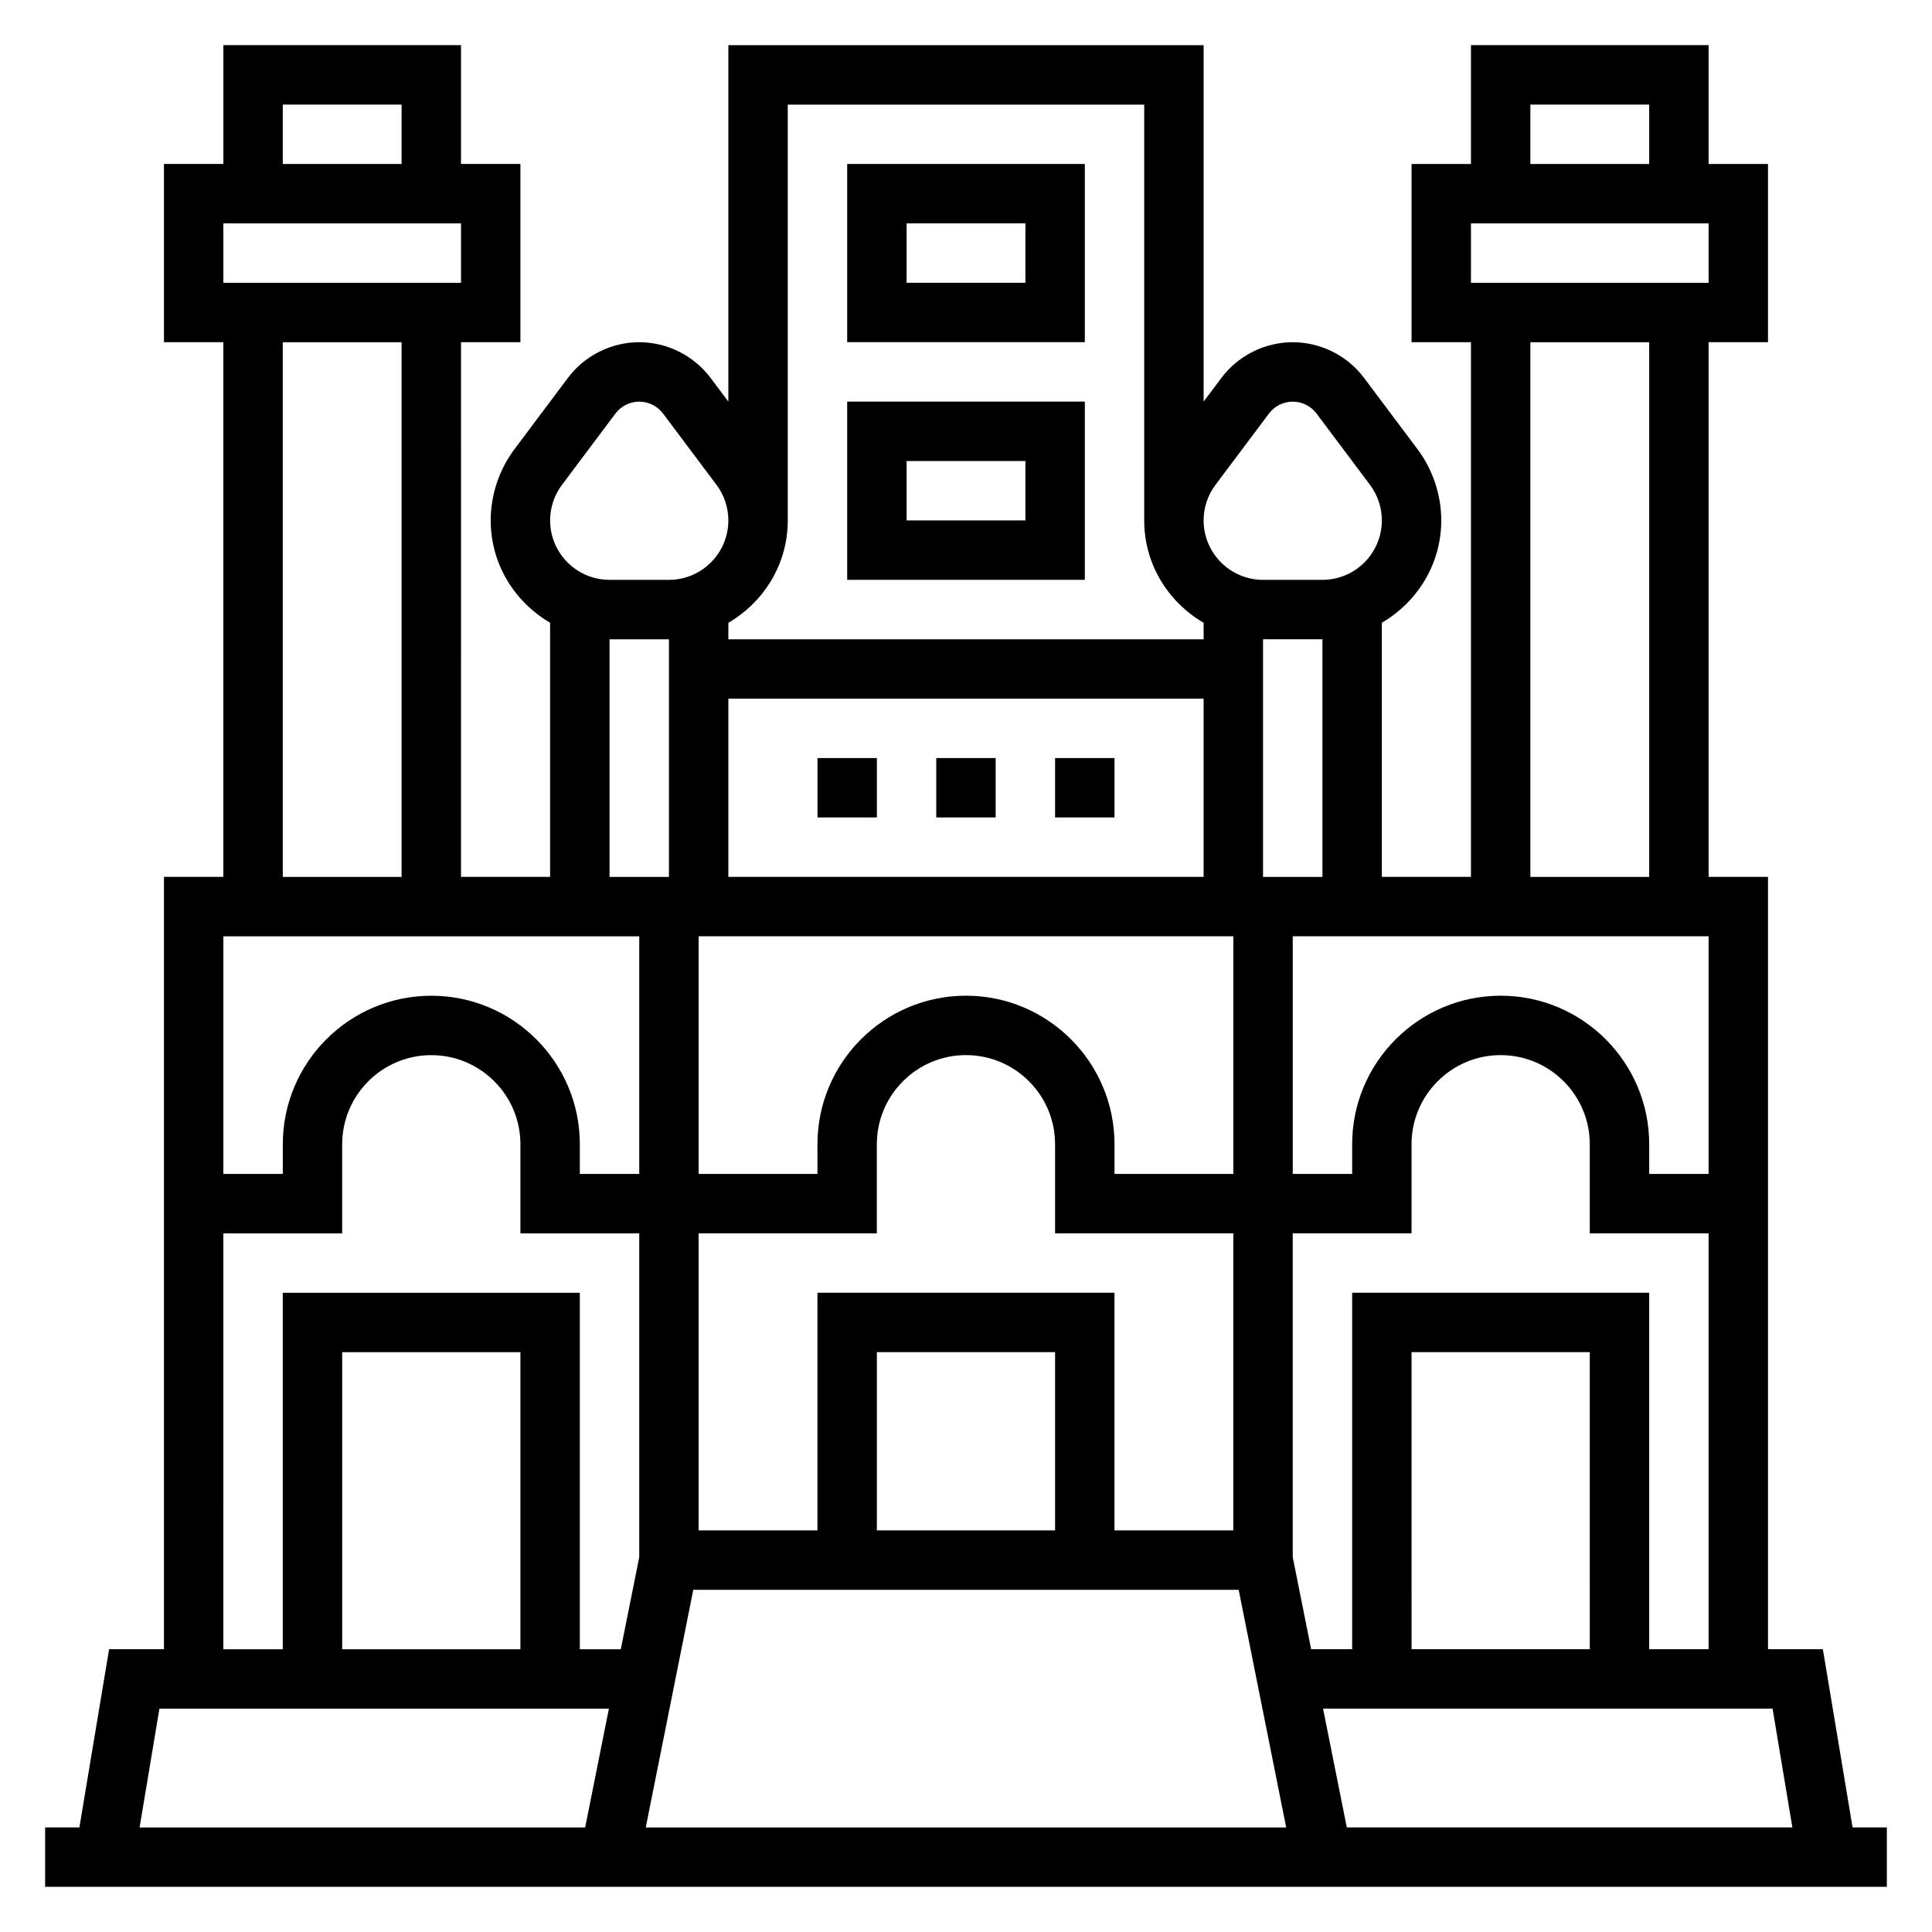 <?xml version="1.0" encoding="UTF-8"?>
<!-- Uploaded to: SVG Repo, www.svgrepo.com, Generator: SVG Repo Mixer Tools -->
<svg fill="#000000" width="800px" height="800px" version="1.1" viewBox="144 144 512 512" xmlns="http://www.w3.org/2000/svg">
 <g>
  <path d="m431.49 187.45h-62.977v47.23h62.977zm-15.746 31.488h-31.488v-15.742h31.488z"/>
  <path d="m431.49 250.43h-62.977v47.23h62.977zm-15.746 31.488h-31.488v-15.742h31.488z"/>
  <path d="m360.64 344.89h15.742v15.742h-15.742z"/>
  <path d="m392.12 344.89h15.742v15.742h-15.742z"/>
  <path d="m423.61 344.89h15.742v15.742h-15.742z"/>
  <path d="m634.95 628.29-7.871-47.23-14.539-0.004v-204.67h-15.742v-141.7h15.742v-47.234h-15.742v-31.488h-62.977v31.488h-15.742v47.23h15.742v141.7h-23.617v-67.352c9.367-5.465 15.742-15.508 15.742-27.109 0-6.762-2.234-13.477-6.297-18.887l-14.176-18.902c-4.441-5.918-11.5-9.441-18.887-9.441-7.383 0-14.445 3.527-18.895 9.445l-4.719 6.297v-94.465h-125.95v94.465l-4.731-6.305c-4.441-5.914-11.504-9.438-18.887-9.438s-14.445 3.527-18.895 9.445l-14.16 18.895c-4.07 5.414-6.305 12.129-6.305 18.891 0 11.602 6.375 21.648 15.742 27.109v67.355h-23.617l0.004-141.7h15.742v-47.234h-15.742v-31.488h-62.977v31.488h-15.746v47.23h15.742v141.7l-15.742 0.004v204.67h-14.539l-7.871 47.23-9.078 0.004v15.742h488.07v-15.742zm-15.953 0h-118.08l-6.297-31.488h119.13zm-281.98-299.14h125.95v47.23l-125.95 0.004zm259.78 62.977v62.977h-15.742v-7.871c0-21.703-17.656-39.359-39.359-39.359s-39.359 17.656-39.359 39.359v7.871h-15.742v-62.977zm-173.19 157.44h-47.23v-47.23h47.23zm-62.977-62.977v62.977h-31.488v-78.719h47.23v-23.617c0-13.02 10.598-23.617 23.617-23.617 13.02 0 23.617 10.598 23.617 23.617v23.617h47.23v78.719h-31.488v-62.977zm110.21-94.465v62.977h-31.488v-7.871c0-21.703-17.656-39.359-39.359-39.359s-39.359 17.656-39.359 39.359v7.871h-31.488v-62.977zm-143.11 173.19h144.53l12.594 62.977h-169.72zm237.58 15.742h-47.23l-0.004-78.719h47.23zm15.742 0v-94.465h-78.719v94.465h-10.863l-4.883-24.395v-85.812h31.488v-23.617c0-13.02 10.598-23.617 23.617-23.617 13.02 0 23.617 10.598 23.617 23.617v23.617h31.488v110.21zm-31.488-409.34h31.488v15.742h-31.488zm-15.742 31.488h62.977v15.742h-62.977zm15.742 31.488h31.488v141.7h-31.488zm-55.105 141.7h-15.742v-62.977h15.742zm-28.336-103.91 14.16-18.887c1.488-1.984 3.84-3.156 6.305-3.156s4.816 1.172 6.297 3.141l14.168 18.895c2.062 2.754 3.148 6.023 3.148 9.445 0 8.684-7.062 15.742-15.742 15.742h-15.742c-8.684 0-15.742-7.062-15.742-15.742 0-3.426 1.086-6.691 3.148-9.438zm-113.36-100.76h94.465v110.21c0 11.602 6.375 21.648 15.742 27.109l0.004 4.379h-125.95v-4.375c9.367-5.465 15.742-15.508 15.742-27.109zm-59.828 100.76 14.16-18.887c1.492-1.984 3.844-3.156 6.309-3.156s4.816 1.172 6.297 3.141l14.168 18.895c2.062 2.754 3.148 6.023 3.148 9.445 0 8.684-7.062 15.742-15.742 15.742h-15.742c-8.684 0-15.742-7.062-15.742-15.742-0.004-3.426 1.082-6.691 3.144-9.438zm12.598 40.934h15.742v62.977h-15.742zm-86.594-141.7h31.488v15.742h-31.488zm-15.742 31.488h62.977v15.742h-62.977zm15.742 31.488h31.488v141.7h-31.488zm94.465 157.44v62.977h-15.742v-7.871c0-21.703-17.656-39.359-39.359-39.359-21.703 0-39.359 17.656-39.359 39.359v7.871h-15.746v-62.977zm-110.21 78.723h31.488v-23.617c0-13.02 10.598-23.617 23.617-23.617 13.02 0 23.617 10.598 23.617 23.617v23.617h31.488v85.812l-4.883 24.395h-10.863v-94.465h-78.723v94.465h-15.742zm78.719 110.21h-47.23v-78.719h47.23zm-95.668 15.746h119.12l-6.297 31.488h-118.08z"/>
 </g>
</svg>